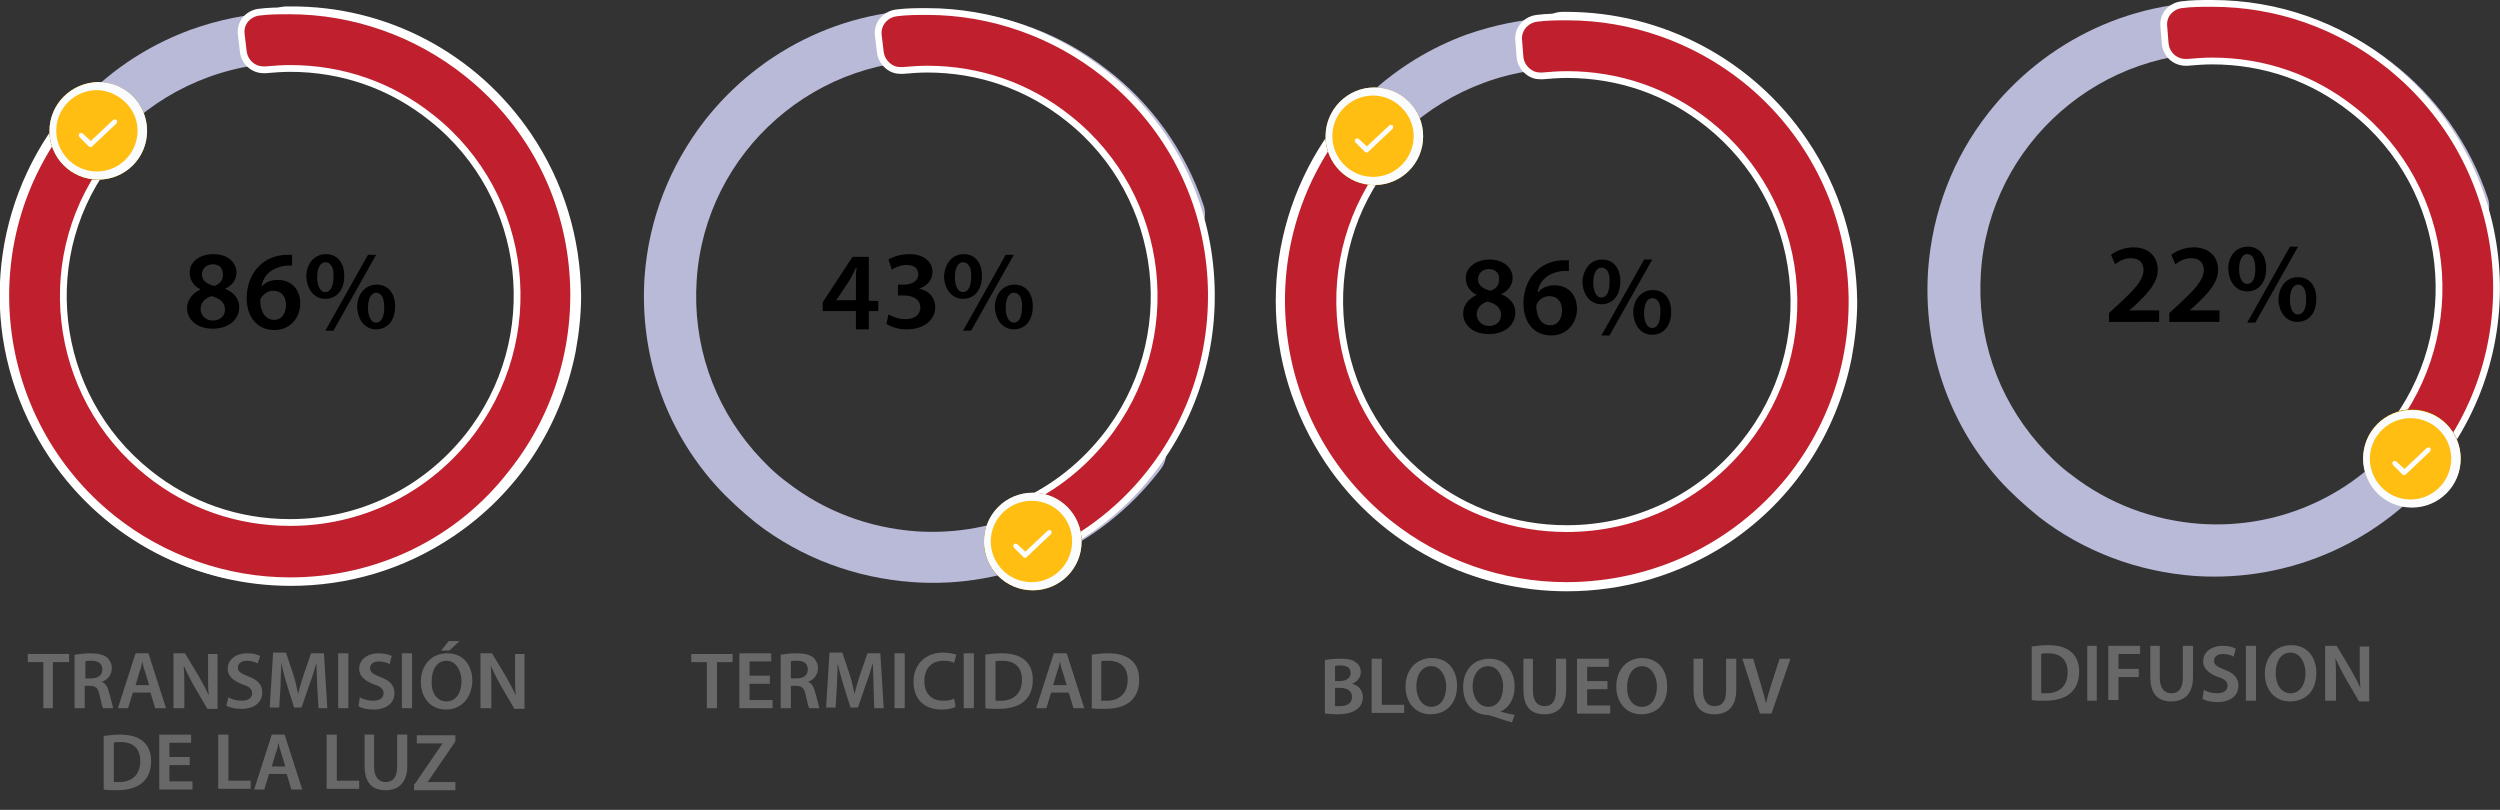 <svg xmlns="http://www.w3.org/2000/svg" xmlns:xlink="http://www.w3.org/1999/xlink" id="Layer_1" x="0px" y="0px" viewBox="0 0 368.9 119.5" style="enable-background:new 0 0 368.9 119.5;" xml:space="preserve"><rect x="0" y="0" width="368.9" height="119.5" fill="#333333" stroke="none"/> <style type="text/css"> .st0{fill:#B9B9D8;} .st1{fill:#6754E9;stroke:#FFFFFF;stroke-width:0.9;stroke-miterlimit:10;} .st2{fill:#686868;} .st3{fill:#C01F2E;} .st4{fill:none;stroke:#FFFFFF;stroke-miterlimit:10;} .st5{fill:#FFBE11;} .st6{fill:#FAFCFE;} </style> <g> <g> <path class="st0" d="M52.8,3c13.2,3.2,24.7,12.8,29.8,26.5c3,8.1,3.4,16.7,1.4,24.7c-1.9,7.9-6.2,15.3-12.5,21.1 c-1.5,1.4-3.9,1.3-5.4-0.2c-0.9-1-1.2-2.3-0.9-3.5c0.2-0.7,0.5-1.4,1.1-1.9c5.2-4.8,8.7-10.8,10.3-17.4c1.6-6.6,1.3-13.6-1.2-20.3 c-6.6-18-26.7-27.2-44.7-20.6c-8.7,3.2-15.7,9.6-19.5,18.1c-1,2.1-1.7,4.2-2.2,6.4c-1.6,6.7-1.2,13.7,1.2,20.2 c4.1,11,13.3,19.2,24.8,21.9c0,0,0,0,0,0c2,0.5,3.3,2.5,2.8,4.5c0,0,0,0,0,0c-0.5,2-2.5,3.3-4.5,2.8c-0.2,0-0.3-0.1-0.5-0.1 C19.1,82,8,72.1,3.1,58.8c-3-8-3.4-16.5-1.5-24.6c0.6-2.6,1.5-5.2,2.7-7.8c4.7-10.3,13.2-18.1,23.8-22C36.4,1.4,44.9,1.1,52.8,3z"></path> </g> </g> <g> <path class="st1" d="M42.9,86c-13.6,0-27-6.5-35.2-18.7c-4.8-7.2-7.3-15.4-7.3-23.7c0-8.2,2.4-16.4,7.1-23.5 c1.2-1.7,3.5-2.2,5.3-1.1c1.1,0.7,1.7,1.9,1.7,3.2c0,0.7-0.2,1.5-0.6,2.1C10,30.2,8,36.9,8,43.7c0,6.8,2,13.6,6,19.5 C24.7,79,46.4,83.2,62.3,72.5C70,67.3,75.2,59.4,77,50.3c0.4-2.2,0.7-4.5,0.7-6.7c0-6.9-2-13.6-6-19.4C65.1,14.5,54.2,8.7,42.4,8.9 c0,0,0,0,0,0c-2.1,0-3.8-1.7-3.8-3.7c0,0,0,0,0,0c0-2.1,1.7-3.8,3.7-3.8c0.2,0,0.4,0,0.5,0C57,1.3,70.1,8.3,78,20 c4.8,7.1,7.2,15.2,7.3,23.6c0,2.7-0.3,5.5-0.8,8.2c-2.2,11.1-8.5,20.7-17.9,27C59.3,83.7,51.1,86,42.9,86z"></path> </g> <g> <path class="st2" d="M6.4,97.7H4.1v-1.2h6.1v1.2H7.8v6.8H6.4V97.7z"></path> <path class="st2" d="M11.1,96.6c0.6-0.1,1.4-0.2,2.2-0.2c1.2,0,1.9,0.2,2.5,0.6c0.4,0.4,0.7,0.9,0.7,1.6c0,1-0.7,1.8-1.5,2v0 c0.6,0.2,0.9,0.8,1.1,1.6c0.3,1,0.5,1.9,0.6,2.3h-1.5c-0.1-0.2-0.3-0.9-0.5-1.9c-0.2-1.1-0.6-1.4-1.5-1.4h-0.7v3.3h-1.5V96.6z M12.6,100.1h0.9c1,0,1.6-0.5,1.6-1.3c0-0.9-0.6-1.3-1.6-1.3c-0.5,0-0.8,0-0.9,0.1V100.1z"></path> <path class="st2" d="M19.6,102.2l-0.7,2.3h-1.5l2.6-8.1h1.9l2.6,8.1h-1.6l-0.7-2.3H19.6z M22,101.1l-0.6-2c-0.2-0.5-0.3-1-0.4-1.5 h0c-0.1,0.5-0.2,1-0.4,1.5l-0.6,2H22z"></path> <path class="st2" d="M25.6,104.5v-8.1h1.7l2.1,3.5c0.5,0.9,1,1.8,1.4,2.7l0,0c-0.1-1.1-0.1-2.1-0.1-3.3v-2.8h1.4v8.1h-1.5l-2.1-3.6 c-0.5-0.9-1-1.9-1.4-2.8l0,0c0.1,1,0.1,2.1,0.1,3.4v2.9H25.6z"></path> <path class="st2" d="M33.7,102.9c0.5,0.3,1.2,0.5,2,0.5c0.9,0,1.5-0.4,1.5-1.1c0-0.6-0.4-1-1.4-1.3c-1.3-0.5-2.2-1.2-2.2-2.3 c0-1.3,1.1-2.3,2.9-2.3c0.9,0,1.5,0.2,1.9,0.4L38,97.9c-0.3-0.2-0.9-0.4-1.6-0.4c-0.9,0-1.3,0.5-1.3,1c0,0.6,0.5,0.9,1.5,1.3 c1.4,0.5,2.1,1.2,2.1,2.4c0,1.3-1,2.4-3.1,2.4c-0.9,0-1.8-0.2-2.2-0.5L33.7,102.9z"></path> <path class="st2" d="M46.8,101.2c0-1-0.1-2.3-0.1-3.4h0c-0.3,1-0.6,2.1-1,3.1l-1.2,3.5h-1.1l-1.1-3.5c-0.3-1-0.6-2.1-0.8-3.1h0 c0,1.1-0.1,2.3-0.1,3.4l-0.2,3.2h-1.4l0.5-8.1h1.9l1.1,3.3c0.3,0.9,0.5,1.9,0.7,2.8h0c0.2-0.9,0.5-1.9,0.8-2.8l1.1-3.2h1.9l0.5,8.1 H47L46.8,101.2z"></path> <path class="st2" d="M51.4,96.4v8.1h-1.5v-8.1H51.4z"></path> <path class="st2" d="M53.1,102.9c0.5,0.3,1.2,0.5,2,0.5c0.9,0,1.5-0.4,1.5-1.1c0-0.6-0.4-1-1.4-1.3c-1.3-0.5-2.2-1.2-2.2-2.3 c0-1.3,1.1-2.3,2.9-2.3c0.9,0,1.5,0.2,1.9,0.4l-0.3,1.2c-0.3-0.2-0.9-0.4-1.6-0.4c-0.9,0-1.3,0.5-1.3,1c0,0.6,0.5,0.9,1.5,1.3 c1.4,0.5,2.1,1.2,2.1,2.4c0,1.3-1,2.4-3.1,2.4c-0.9,0-1.8-0.2-2.2-0.5L53.1,102.9z"></path> <path class="st2" d="M60.8,96.4v8.1h-1.5v-8.1H60.8z"></path> <path class="st2" d="M65.8,104.7c-2.3,0-3.7-1.8-3.7-4.1c0-2.5,1.6-4.2,3.9-4.2c2.4,0,3.7,1.8,3.7,4.1 C69.6,103.1,68,104.7,65.8,104.7L65.8,104.7z M65.9,103.5c1.4,0,2.2-1.3,2.2-3c0-1.5-0.8-3-2.2-3c-1.5,0-2.2,1.4-2.2,3 C63.6,102.1,64.4,103.5,65.9,103.5L65.9,103.5z M67.8,94.6L66.3,96h-1.2l1.1-1.4H67.8z"></path> <path class="st2" d="M70.9,104.5v-8.1h1.7l2.1,3.5c0.5,0.9,1,1.8,1.4,2.7l0,0c-0.1-1.1-0.1-2.1-0.1-3.3v-2.8h1.4v8.1h-1.5l-2.1-3.6 c-0.5-0.9-1-1.9-1.4-2.8l0,0c0.1,1,0.1,2.1,0.1,3.4v2.9H70.9z"></path> <path class="st2" d="M15.3,108.6c0.7-0.1,1.5-0.2,2.4-0.2c1.5,0,2.5,0.3,3.3,0.9c0.8,0.6,1.3,1.6,1.3,3c0,1.5-0.5,2.5-1.3,3.2 c-0.8,0.7-2.1,1.1-3.7,1.1c-0.9,0-1.5,0-2-0.1V108.6z M16.8,115.4c0.2,0,0.5,0,0.8,0c1.9,0,3.1-1.1,3.1-3.1c0-1.8-1-2.8-2.9-2.8 c-0.5,0-0.8,0-1,0.1V115.4z"></path> <path class="st2" d="M28,112.9h-3v2.4h3.4v1.2h-4.9v-8.1h4.7v1.2H25v2.1h3V112.9z"></path> <path class="st2" d="M32.2,108.4h1.5v6.8H37v1.2h-4.8V108.4z"></path> <path class="st2" d="M39.7,114.2l-0.7,2.3h-1.5l2.6-8.1H42l2.6,8.1H43l-0.7-2.3H39.7z M42.1,113.1l-0.6-2c-0.2-0.5-0.3-1-0.4-1.5h0 c-0.1,0.5-0.2,1-0.4,1.5l-0.6,2H42.1z"></path> <path class="st2" d="M48.2,108.4h1.5v6.8H53v1.2h-4.8V108.4z"></path> <path class="st2" d="M55.2,108.4v4.7c0,1.6,0.7,2.3,1.7,2.3c1.1,0,1.7-0.7,1.7-2.3v-4.7h1.5v4.6c0,2.5-1.3,3.6-3.2,3.6 c-1.9,0-3.1-1-3.1-3.6v-4.6H55.2z"></path> <path class="st2" d="M61.2,115.7l4.1-6v0h-3.8v-1.2h5.7v0.9l-4.1,6v0h4.1v1.2h-6.1V115.7z"></path> </g> <g> <path class="st3" d="M42.8,85.7c-9.5,0-18.8-3.3-26.2-9.2C-1.5,62-4.4,35.5,10,17.5c0.5-0.6,1.2-1,2-1.1c0.1,0,0.2,0,0.3,0 c0.7,0,1.3,0.2,1.9,0.7l2,1.6c1.3,1,1.5,2.9,0.5,4.2C5.1,37.2,7.5,58.3,21.9,69.8c6,4.8,13.2,7.3,20.9,7.3 c10.3,0,19.8-4.6,26.2-12.6c11.5-14.4,9.2-35.6-5.3-47.1c-6-4.8-13.2-7.3-20.9-7.3c-1.2,0-2.4,0.1-3.6,0.2c-0.1,0-0.2,0-0.3,0 c-1.5,0-2.8-1.1-3-2.7l-0.3-2.5c-0.1-0.8,0.1-1.6,0.6-2.2c0.5-0.6,1.2-1,2-1.1c1.5-0.2,3-0.2,4.5-0.2c9.5,0,18.8,3.3,26.2,9.2 c8.8,7,14.3,17,15.5,28.1c1.2,11.1-1.9,22.1-8.9,30.9C67.7,79.9,55.7,85.7,42.8,85.7z"></path> <path class="st4" d="M42.8,85.7c-9.5,0-18.8-3.3-26.2-9.2C-1.5,62-4.4,35.5,10,17.5c0.5-0.6,1.2-1,2-1.1c0.1,0,0.2,0,0.3,0 c0.7,0,1.3,0.2,1.9,0.7l2,1.6c1.3,1,1.5,2.9,0.5,4.2C5.1,37.2,7.5,58.3,21.9,69.8c6,4.8,13.2,7.3,20.9,7.3 c10.3,0,19.8-4.6,26.2-12.6c11.5-14.4,9.2-35.6-5.3-47.1c-6-4.8-13.2-7.3-20.9-7.3c-1.2,0-2.4,0.1-3.6,0.2c-0.1,0-0.2,0-0.3,0 c-1.5,0-2.8-1.1-3-2.7l-0.3-2.5c-0.1-0.8,0.1-1.6,0.6-2.2c0.5-0.6,1.2-1,2-1.1c1.5-0.2,3-0.2,4.5-0.2c9.5,0,18.8,3.3,26.2,9.2 c8.8,7,14.3,17,15.5,28.1c1.2,11.1-1.9,22.1-8.9,30.9C67.7,79.9,55.7,85.7,42.8,85.7z"></path> </g> <g> <g transform="translate(18.1 42.32)"> <g> <ellipse id="b_00000139972646701586799460000001420485021586690736_" cx="-3.6" cy="-23" rx="7.2" ry="7.2"></ellipse> </g> <g> <ellipse id="b_00000098217628954447521320000001855296609217319059_" class="st5" cx="-3.6" cy="-23" rx="7.2" ry="7.2"></ellipse> </g> </g> <path class="st6" d="M14.5,12.1c4,0,7.2,3.2,7.2,7.2s-3.2,7.2-7.2,7.2c0,0,0,0,0,0c-4,0-7.2-3.2-7.2-7.2 C7.3,15.4,10.5,12.2,14.5,12.1z M14.5,13.3c-3.3-0.1-6.1,2.5-6.2,5.8c-0.1,3.3,2.5,6.1,5.8,6.2c0.1,0,0.3,0,0.4,0 c3.3-0.1,5.9-2.9,5.8-6.2C20.2,16,17.6,13.5,14.5,13.3z"></path> <path class="st6" d="M13.4,21.7c-0.1,0-0.2,0-0.3-0.1l-1.4-1.4c-0.1-0.1-0.1-0.3,0-0.5c0,0,0,0,0,0c0.1-0.1,0.4-0.1,0.5,0l1.2,1.1 l3.3-3.1c0.1-0.1,0.4-0.1,0.5,0c0.1,0.1,0.1,0.3,0,0.5c0,0,0,0,0,0l-3.6,3.4C13.6,21.7,13.5,21.7,13.4,21.7z"></path> </g> <g> <path d="M31.5,37.5c2.3,0,3.4,1.4,3.4,2.7c0,0.9-0.5,1.9-1.7,2.4v0c1.2,0.5,2.1,1.4,2.1,2.7c0,1.9-1.6,3.2-3.9,3.2 c-2.5,0-3.8-1.5-3.8-3c0-1.3,0.8-2.2,2-2.8v0c-1.1-0.5-1.6-1.5-1.6-2.4C27.9,38.7,29.4,37.5,31.5,37.5L31.5,37.5z M31.4,47.3 c1.1,0,1.8-0.7,1.8-1.6c0-1.1-0.8-1.7-2-2c-1,0.3-1.6,1-1.6,1.9C29.6,46.5,30.3,47.3,31.4,47.3L31.4,47.3z M31.4,39 c-1,0-1.6,0.7-1.6,1.5c0,0.9,0.7,1.4,1.8,1.7c0.7-0.2,1.3-0.8,1.3-1.6C32.9,39.7,32.5,39,31.4,39L31.4,39z"></path> <path d="M43.2,39.2c-0.3,0-0.6,0-1,0c-2.3,0.3-3.4,1.6-3.6,3.1h0c0.5-0.6,1.3-1,2.4-1c1.9,0,3.3,1.3,3.3,3.5c0,2.1-1.5,3.9-3.8,3.9 c-2.6,0-4.1-2-4.1-4.7c0-2.1,0.8-3.8,1.9-4.8c1-1,2.3-1.5,3.8-1.6c0.4,0,0.8,0,1,0V39.2z M40.5,47.2c1,0,1.7-0.9,1.7-2.2 c0-1.3-0.7-2.1-1.9-2.1c-0.8,0-1.4,0.5-1.8,1.1c-0.1,0.2-0.1,0.4-0.1,0.6C38.5,46,39.1,47.2,40.5,47.2L40.5,47.2z"></path> <path d="M48.1,37.5c1.7,0,2.7,1.3,2.7,3.2c0,2.3-1.3,3.4-2.8,3.4c-1.5,0-2.7-1.2-2.8-3.3C45.2,38.9,46.4,37.5,48.1,37.5L48.1,37.5z M48,38.7c-0.8,0-1.2,1-1.2,2.2c0,1.2,0.4,2.2,1.2,2.2c0.8,0,1.2-0.9,1.2-2.2C49.3,39.7,48.9,38.7,48,38.7L48,38.7z M48,48.8 l6.3-11.2h1.2l-6.3,11.2H48z M55.6,42c1.7,0,2.7,1.3,2.7,3.2c0,2.3-1.3,3.4-2.8,3.4c-1.5,0-2.7-1.2-2.8-3.3 C52.7,43.4,53.9,42,55.6,42L55.6,42z M55.5,43.2c-0.8,0-1.2,1-1.2,2.2c0,1.2,0.4,2.2,1.2,2.2c0.8,0,1.2-0.9,1.2-2.2 C56.7,44.2,56.4,43.2,55.5,43.2L55.5,43.2z"></path> </g> <g> <g> <path class="st0" d="M241.1,3.8c13.2,3.2,24.7,12.8,29.8,26.5c3,8.1,3.4,16.7,1.4,24.7c-1.9,7.9-6.2,15.3-12.5,21.1 c-1.5,1.4-3.9,1.3-5.4-0.2c-0.9-1-1.2-2.3-0.9-3.5c0.2-0.7,0.5-1.4,1.1-1.9c5.2-4.8,8.7-10.8,10.3-17.4c1.6-6.6,1.3-13.6-1.2-20.3 c-6.6-18-26.7-27.2-44.7-20.6c-8.7,3.2-15.7,9.6-19.5,18.1c-1,2.1-1.7,4.2-2.2,6.4c-1.6,6.7-1.2,13.7,1.2,20.2 c4.1,11,13.3,19.2,24.8,21.9c0,0,0,0,0,0c2,0.5,3.3,2.5,2.8,4.5c0,0,0,0,0,0c-0.5,2-2.5,3.3-4.5,2.8c-0.2,0-0.3-0.1-0.5-0.1 c-13.7-3.4-24.8-13.2-29.7-26.5c-3-8-3.4-16.5-1.5-24.6c0.6-2.6,1.5-5.2,2.7-7.8c4.7-10.3,13.2-18.1,23.8-22 C224.7,2.2,233.2,1.8,241.1,3.8z"></path> </g> </g> <g> <path class="st1" d="M231.2,86.8c-13.6,0-27-6.5-35.2-18.7c-4.8-7.2-7.3-15.4-7.3-23.7c0-8.2,2.4-16.4,7.1-23.5 c1.2-1.7,3.5-2.2,5.3-1.1c1.1,0.7,1.7,1.9,1.7,3.2c0,0.7-0.2,1.5-0.6,2.1c-3.9,5.9-5.9,12.6-5.9,19.3c0,6.8,2,13.6,6,19.5 c10.7,15.9,32.4,20.1,48.3,9.4c7.7-5.2,12.9-13.1,14.7-22.2c0.4-2.2,0.7-4.5,0.7-6.7c0-6.9-2-13.6-6-19.4 c-6.6-9.8-17.5-15.5-29.3-15.3c0,0,0,0,0,0c-2.1,0-3.8-1.7-3.8-3.7c0,0,0,0,0,0c0-2.1,1.7-3.8,3.7-3.8c0.2,0,0.4,0,0.5,0 c14.1,0,27.3,7,35.2,18.7c4.8,7.1,7.2,15.2,7.3,23.6c0,2.7-0.3,5.5-0.8,8.2c-2.2,11.1-8.5,20.7-17.9,27 C247.6,84.5,239.4,86.8,231.2,86.8z"></path> </g> <g> <path class="st2" d="M195.5,97.4c0.5-0.1,1.3-0.2,2.2-0.2c1.1,0,1.8,0.1,2.3,0.5c0.5,0.3,0.8,0.8,0.8,1.5c0,0.7-0.5,1.4-1.3,1.7v0 c0.9,0.2,1.6,0.9,1.6,2c0,0.7-0.3,1.3-0.8,1.7c-0.6,0.5-1.5,0.8-3,0.8c-0.8,0-1.4-0.1-1.8-0.1V97.4z M196.9,100.5h0.8 c1,0,1.6-0.5,1.6-1.2c0-0.8-0.6-1.1-1.5-1.1c-0.4,0-0.7,0-0.8,0.1V100.5z M196.9,104.2c0.2,0,0.4,0,0.8,0c0.9,0,1.8-0.3,1.8-1.4 c0-0.9-0.8-1.3-1.8-1.3h-0.7V104.2z"></path> <path class="st2" d="M202.4,97.2h1.5v6.8h3.3v1.2h-4.8V97.2z"></path> <path class="st2" d="M211.1,105.4c-2.3,0-3.7-1.8-3.7-4.1c0-2.5,1.6-4.2,3.9-4.2c2.4,0,3.7,1.8,3.7,4.1 C215,103.9,213.3,105.4,211.1,105.4L211.1,105.4z M211.2,104.3c1.4,0,2.2-1.3,2.2-3c0-1.5-0.8-3-2.2-3c-1.5,0-2.2,1.4-2.2,3 C209,102.9,209.8,104.3,211.2,104.3L211.2,104.3z"></path> <path class="st2" d="M223.1,106.6c-1.1-0.3-2.1-0.7-3.2-1c-0.2-0.1-0.3-0.1-0.5-0.1c-1.9-0.1-3.5-1.5-3.5-4.1 c0-2.5,1.5-4.2,3.9-4.2c2.3,0,3.7,1.8,3.7,4.1c0,1.9-0.9,3.2-2.1,3.7v0c0.7,0.2,1.5,0.4,2.1,0.5L223.1,106.6z M219.6,104.3 c1.4,0,2.2-1.3,2.2-3c0-1.5-0.8-3-2.2-3c-1.5,0-2.3,1.4-2.3,3S218.2,104.3,219.6,104.3L219.6,104.3z"></path> <path class="st2" d="M226.2,97.2v4.7c0,1.6,0.7,2.3,1.7,2.3c1.1,0,1.7-0.7,1.7-2.3v-4.7h1.5v4.6c0,2.5-1.3,3.6-3.2,3.6 c-1.9,0-3.1-1-3.1-3.6v-4.6H226.2z"></path> <path class="st2" d="M237.2,101.7h-3v2.4h3.4v1.2h-4.9v-8.1h4.7v1.2h-3.2v2.1h3V101.7z"></path> <path class="st2" d="M242.2,105.4c-2.3,0-3.7-1.8-3.7-4.1c0-2.5,1.6-4.2,3.8-4.2c2.4,0,3.7,1.8,3.7,4.1 C246.1,103.9,244.4,105.4,242.2,105.4L242.2,105.4z M242.3,104.3c1.4,0,2.2-1.3,2.2-3c0-1.5-0.8-3-2.2-3s-2.2,1.4-2.2,3 C240,102.9,240.8,104.3,242.3,104.3L242.3,104.3z"></path> <path class="st2" d="M251.3,97.2v4.7c0,1.6,0.7,2.3,1.7,2.3c1.1,0,1.7-0.7,1.7-2.3v-4.7h1.5v4.6c0,2.5-1.3,3.6-3.2,3.6 c-1.9,0-3.1-1-3.1-3.6v-4.6H251.3z"></path> <path class="st2" d="M259.7,105.3l-2.6-8.1h1.6l1.1,3.7c0.3,1,0.6,2,0.8,2.9h0c0.2-1,0.5-1.9,0.8-2.9l1.2-3.7h1.6l-2.8,8.1H259.7z"></path> </g> <g> <path class="st3" d="M231.1,86.4c-9.5,0-18.8-3.3-26.2-9.2c-18.1-14.5-21.1-40.9-6.6-59c0.6-0.7,1.5-1.1,2.3-1.1 c0.7,0,1.3,0.2,1.9,0.7l2,1.6c0.6,0.5,1,1.2,1.1,2c0.1,0.8-0.1,1.6-0.6,2.2c-5.6,7-8.1,15.7-7.1,24.6c1,8.9,5.4,16.9,12.4,22.5 c6,4.8,13.2,7.3,20.9,7.3c10.3,0,19.8-4.6,26.2-12.6c5.6-7,8.1-15.7,7.1-24.6s-5.4-16.9-12.4-22.5c-6-4.8-13.2-7.3-20.9-7.3 c-1.2,0-2.4,0.1-3.6,0.2c-0.1,0-0.2,0-0.3,0c-0.7,0-1.3-0.2-1.9-0.7c-0.6-0.5-1-1.2-1.1-2L224.1,6c-0.2-1.6,1-3.1,2.7-3.3 c1.5-0.2,3-0.2,4.5-0.2c9.5,0,18.8,3.3,26.2,9.2c18.1,14.5,21.1,40.9,6.6,59C256,80.7,244,86.4,231.1,86.4z"></path> <path class="st4" d="M231.1,86.4c-9.5,0-18.8-3.3-26.2-9.2c-18.1-14.5-21.1-40.9-6.6-59c0.6-0.7,1.5-1.1,2.3-1.1 c0.7,0,1.3,0.2,1.9,0.7l2,1.6c0.6,0.5,1,1.2,1.1,2c0.1,0.8-0.1,1.6-0.6,2.2c-5.6,7-8.1,15.7-7.1,24.6c1,8.9,5.4,16.9,12.4,22.5 c6,4.8,13.2,7.3,20.9,7.3c10.3,0,19.8-4.6,26.2-12.6c5.6-7,8.1-15.7,7.1-24.6s-5.4-16.9-12.4-22.5c-6-4.8-13.2-7.3-20.9-7.3 c-1.2,0-2.4,0.1-3.6,0.2c-0.1,0-0.2,0-0.3,0c-0.7,0-1.3-0.2-1.9-0.7c-0.6-0.5-1-1.2-1.1-2L224.1,6c-0.2-1.6,1-3.1,2.7-3.3 c1.5-0.2,3-0.2,4.5-0.2c9.5,0,18.8,3.3,26.2,9.2c18.1,14.5,21.1,40.9,6.6,59C256,80.7,244,86.4,231.1,86.4z"></path> </g> <g> <g transform="translate(18.1 42.32)"> <g> <ellipse id="b_00000137094148431684356350000012941504616013078963_" cx="184.7" cy="-22.2" rx="7.2" ry="7.2"></ellipse> </g> <g> <ellipse id="b_00000012448270749424300430000004651911277718954625_" class="st5" cx="184.7" cy="-22.2" rx="7.2" ry="7.2"></ellipse> </g> </g> <path class="st6" d="M202.8,12.9c4,0,7.2,3.2,7.2,7.2c0,4-3.2,7.2-7.2,7.2c0,0,0,0,0,0c-4,0-7.2-3.2-7.2-7.2 C195.6,16.2,198.8,12.9,202.8,12.9z M202.8,14.1c-3.3-0.1-6.1,2.5-6.2,5.8c-0.1,3.3,2.5,6.1,5.8,6.2c0.1,0,0.3,0,0.4,0 c3.3-0.1,5.9-2.9,5.8-6.2C208.5,16.8,205.9,14.2,202.8,14.1z"></path> <path class="st6" d="M201.7,22.5c-0.1,0-0.2,0-0.3-0.1l-1.4-1.4c-0.1-0.1-0.1-0.3,0-0.5c0,0,0,0,0,0c0.1-0.1,0.4-0.1,0.5,0l1.2,1.1 l3.3-3.1c0.1-0.1,0.4-0.1,0.5,0c0.1,0.1,0.1,0.3,0,0.5c0,0,0,0,0,0l-3.6,3.4C201.9,22.5,201.8,22.5,201.7,22.5z"></path> </g> <g> <path d="M219.8,38.3c2.3,0,3.4,1.4,3.4,2.7c0,0.9-0.5,1.9-1.7,2.4v0c1.2,0.5,2.1,1.4,2.1,2.7c0,1.9-1.6,3.2-3.9,3.2 c-2.5,0-3.8-1.5-3.8-3c0-1.3,0.8-2.2,2-2.8v0c-1.1-0.5-1.6-1.5-1.6-2.4C216.2,39.5,217.8,38.3,219.8,38.3L219.8,38.3z M219.7,48.1 c1.1,0,1.8-0.7,1.8-1.6c0-1.1-0.8-1.7-2-2c-1,0.3-1.6,1-1.6,1.9C217.9,47.2,218.6,48.1,219.7,48.1L219.7,48.1z M219.7,39.7 c-1,0-1.6,0.7-1.6,1.5c0,0.9,0.7,1.4,1.8,1.7c0.8-0.2,1.3-0.8,1.3-1.6C221.3,40.5,220.8,39.7,219.7,39.7L219.7,39.7z"></path> <path d="M231.5,40c-0.3,0-0.6,0-1,0c-2.3,0.3-3.4,1.6-3.6,3.1h0.1c0.5-0.6,1.3-1,2.4-1c1.9,0,3.3,1.3,3.3,3.5 c0,2.1-1.5,3.9-3.8,3.9c-2.6,0-4.1-2-4.1-4.7c0-2.1,0.8-3.8,1.9-4.8c1-1,2.3-1.5,3.8-1.6c0.4,0,0.8,0,1,0V40z M228.8,48 c1,0,1.7-0.9,1.7-2.2c0-1.3-0.7-2.1-1.9-2.1c-0.8,0-1.5,0.5-1.8,1.1c-0.1,0.2-0.1,0.4-0.1,0.6C226.8,46.8,227.4,48,228.8,48 L228.8,48z"></path> <path d="M236.4,38.3c1.7,0,2.7,1.3,2.7,3.2c0,2.3-1.3,3.4-2.8,3.4c-1.5,0-2.7-1.2-2.8-3.3C233.6,39.7,234.7,38.3,236.4,38.3 L236.4,38.3z M236.3,39.5c-0.8,0-1.2,1-1.2,2.2c0,1.2,0.4,2.2,1.2,2.2c0.8,0,1.2-0.9,1.2-2.2C237.6,40.4,237.2,39.5,236.3,39.5 L236.3,39.5z M236.3,49.5l6.3-11.2h1.2l-6.3,11.2H236.3z M243.9,42.8c1.7,0,2.7,1.3,2.7,3.2c0,2.3-1.3,3.4-2.8,3.4 c-1.5,0-2.7-1.2-2.8-3.3C241,44.2,242.2,42.8,243.9,42.8L243.9,42.8z M243.8,44c-0.8,0-1.2,1-1.2,2.2c0,1.2,0.4,2.2,1.2,2.2 c0.8,0,1.2-0.9,1.2-2.2C245.1,44.9,244.7,44,243.8,44L243.8,44z"></path> </g> <g> <g> <path class="st0" d="M103.9,17.9c8.4-10.8,21.7-17.3,36.3-16.4c8.7,0.6,16.7,3.7,23.2,8.8c6.5,5,11.5,11.9,14.2,20 c0.7,2-0.4,4.1-2.4,4.8c-1.2,0.4-2.6,0.2-3.5-0.6c-0.6-0.4-1-1.1-1.3-1.8c-2.2-6.7-6.3-12.3-11.6-16.5c-5.4-4.2-11.9-6.7-19-7.2 c-19.1-1.3-35.8,13.3-37,32.4c-0.6,9.3,2.4,18.2,8.5,25.2c1.5,1.7,3.1,3.3,4.9,4.6c5.4,4.2,12,6.7,19,7.2 c11.7,0.8,23-4.3,30.1-13.8c0,0,0,0,0,0c1.3-1.6,3.6-2,5.3-0.7c0,0,0,0,0,0c1.6,1.3,2,3.6,0.7,5.3c-0.1,0.1-0.2,0.3-0.3,0.4 c-8.7,11.2-22.2,17.3-36.3,16.3c-8.5-0.6-16.5-3.6-23.1-8.7c-2.1-1.7-4.2-3.6-6-5.6C98.1,63.2,94.4,52.3,95.1,41 C95.7,32.3,98.9,24.4,103.9,17.9z"></path> </g> </g> <g> <path class="st2" d="M104.3,97.7H102v-1.2h6.1v1.2h-2.3v6.8h-1.5V97.7z"></path> <path class="st2" d="M113.6,100.9h-3v2.4h3.4v1.2h-4.9v-8.1h4.7v1.2h-3.2v2.1h3V100.9z"></path> <path class="st2" d="M115.3,96.6c0.6-0.1,1.4-0.2,2.2-0.2c1.2,0,1.9,0.2,2.5,0.6c0.4,0.4,0.7,0.9,0.7,1.6c0,1-0.7,1.8-1.5,2v0 c0.6,0.2,0.9,0.8,1.1,1.6c0.3,1,0.5,1.9,0.6,2.3h-1.5c-0.1-0.2-0.3-0.9-0.5-1.9c-0.2-1.1-0.6-1.4-1.5-1.4h-0.7v3.3h-1.5V96.6z M116.7,100.1h0.9c1,0,1.6-0.5,1.6-1.3c0-0.9-0.6-1.3-1.6-1.3c-0.5,0-0.8,0-0.9,0.1V100.1z"></path> <path class="st2" d="M128.9,101.2c0-1-0.1-2.3-0.1-3.4h0c-0.3,1-0.6,2.1-1,3.1l-1.2,3.5h-1.1l-1.1-3.5c-0.3-1-0.6-2.1-0.8-3.1h0 c0,1.1-0.1,2.3-0.1,3.4l-0.2,3.2h-1.4l0.5-8.1h1.9l1.1,3.3c0.3,0.9,0.5,1.9,0.7,2.8h0c0.2-0.9,0.5-1.9,0.8-2.8l1.1-3.2h1.9l0.5,8.1 h-1.4L128.9,101.2z"></path> <path class="st2" d="M133.5,96.4v8.1H132v-8.1H133.5z"></path> <path class="st2" d="M141,104.3c-0.3,0.2-1.1,0.4-2.1,0.4c-2.6,0-4.1-1.6-4.1-4.1c0-2.7,1.9-4.3,4.3-4.3c1,0,1.7,0.2,2,0.3 l-0.3,1.2c-0.4-0.2-0.9-0.3-1.6-0.3c-1.6,0-2.8,1-2.8,3c0,1.8,1,2.9,2.8,2.9c0.6,0,1.2-0.1,1.6-0.3L141,104.3z"></path> <path class="st2" d="M143.7,96.4v8.1h-1.5v-8.1H143.7z"></path> <path class="st2" d="M145.4,96.6c0.7-0.1,1.5-0.2,2.4-0.2c1.5,0,2.5,0.3,3.3,0.9c0.8,0.6,1.3,1.6,1.3,3c0,1.5-0.5,2.5-1.3,3.2 c-0.8,0.7-2.1,1.1-3.7,1.1c-0.9,0-1.5,0-2-0.1V96.6z M146.9,103.4c0.2,0,0.5,0,0.8,0c1.9,0,3.1-1.1,3.1-3.1c0-1.8-1-2.8-2.9-2.8 c-0.5,0-0.8,0-1,0.1V103.4z"></path> <path class="st2" d="M155.1,102.2l-0.7,2.3h-1.5l2.6-8.1h1.9l2.6,8.1h-1.6l-0.7-2.3H155.1z M157.4,101.1l-0.6-2 c-0.2-0.5-0.3-1-0.4-1.5h0c-0.1,0.5-0.2,1-0.4,1.5l-0.6,2H157.4z"></path> <path class="st2" d="M161.1,96.6c0.7-0.1,1.5-0.2,2.4-0.2c1.5,0,2.5,0.3,3.3,0.9c0.8,0.6,1.3,1.6,1.3,3c0,1.5-0.5,2.5-1.3,3.2 c-0.8,0.7-2.1,1.1-3.7,1.1c-0.9,0-1.5,0-2-0.1V96.6z M162.5,103.4c0.2,0,0.5,0,0.8,0c1.9,0,3.1-1.1,3.1-3.1c0-1.8-1-2.8-2.9-2.8 c-0.5,0-0.8,0-1,0.1V103.4z"></path> </g> <g> <path class="st3" d="M151.4,82.9c-1.2,0-2.3-0.7-2.8-1.9l-0.9-2.3c-0.3-0.7-0.3-1.6,0-2.3s0.9-1.3,1.6-1.6 c5.4-2.1,10.1-5.7,13.7-10.2c11.5-14.4,9.2-35.6-5.3-47.1c-6-4.8-13.2-7.3-20.9-7.3c-1.2,0-2.4,0.1-3.6,0.2c-0.1,0-0.2,0-0.3,0 c-0.7,0-1.3-0.2-1.9-0.7c-0.6-0.5-1-1.2-1.1-2l-0.3-2.5c-0.2-1.6,1-3.1,2.7-3.3c1.5-0.2,3-0.2,4.5-0.2c9.5,0,18.8,3.3,26.2,9.2 c8.8,7,14.3,17,15.5,28.1c1.2,11.1-1.9,22.1-8.9,30.9c-4.5,5.7-10.5,10.1-17.2,12.8C152.2,82.8,151.8,82.9,151.4,82.9z"></path> <path class="st4" d="M151.4,82.9c-1.2,0-2.3-0.7-2.8-1.9l-0.9-2.3c-0.3-0.7-0.3-1.6,0-2.3s0.9-1.3,1.6-1.6 c5.4-2.1,10.1-5.7,13.7-10.2c11.5-14.4,9.2-35.6-5.3-47.1c-6-4.8-13.2-7.3-20.9-7.3c-1.2,0-2.4,0.1-3.6,0.2c-0.1,0-0.2,0-0.3,0 c-0.7,0-1.3-0.2-1.9-0.7c-0.6-0.5-1-1.2-1.1-2l-0.3-2.5c-0.2-1.6,1-3.1,2.7-3.3c1.5-0.2,3-0.2,4.5-0.2c9.5,0,18.8,3.3,26.2,9.2 c8.8,7,14.3,17,15.5,28.1c1.2,11.1-1.9,22.1-8.9,30.9c-4.5,5.7-10.5,10.1-17.2,12.8C152.2,82.8,151.8,82.9,151.4,82.9z"></path> </g> <g> <g transform="translate(18.1 42.32)"> <g> <ellipse id="b_00000173147792704436163370000005392721416338179516_" cx="134.3" cy="37.6" rx="7.2" ry="7.2"></ellipse> </g> <g> <ellipse id="b_00000079452090819016627820000012138910295796209794_" class="st5" cx="134.3" cy="37.6" rx="7.2" ry="7.2"></ellipse> </g> </g> <path class="st6" d="M152.4,72.7c4,0,7.2,3.2,7.2,7.2c0,4-3.2,7.2-7.2,7.2c0,0,0,0,0,0c-4,0-7.2-3.2-7.2-7.2 C145.2,75.9,148.4,72.7,152.4,72.7z M152.4,73.9c-3.3-0.1-6.1,2.5-6.2,5.8c-0.1,3.3,2.5,6.1,5.8,6.2c0.1,0,0.3,0,0.4,0 c3.3-0.1,5.9-2.9,5.8-6.2C158.1,76.5,155.6,74,152.4,73.9z"></path> <path class="st6" d="M151.3,82.3c-0.1,0-0.2,0-0.3-0.1l-1.4-1.4c-0.1-0.1-0.1-0.3,0-0.5c0,0,0,0,0,0c0.1-0.1,0.4-0.1,0.5,0l1.2,1.1 l3.3-3.1c0.1-0.1,0.4-0.1,0.5,0c0.1,0.1,0.1,0.3,0,0.5c0,0,0,0,0,0l-3.6,3.4C151.5,82.2,151.4,82.3,151.3,82.3z"></path> </g> <g> <path d="M126.3,48.6v-2.7h-4.9v-1.3l4.4-6.7h2.4v6.5h1.4v1.5h-1.4v2.7H126.3z M126.3,44.3v-2.9c0-0.6,0-1.2,0.1-1.9h-0.1 c-0.3,0.7-0.6,1.2-0.9,1.8l-2,3v0H126.3z"></path> <path d="M131.1,46.4c0.4,0.2,1.4,0.7,2.5,0.7c1.6,0,2.2-0.9,2.2-1.7c0-1.3-1.2-1.8-2.4-1.8h-0.9V42h0.9c0.9,0,2.1-0.4,2.1-1.5 c0-0.8-0.5-1.4-1.7-1.4c-0.9,0-1.8,0.4-2.2,0.7l-0.5-1.5c0.6-0.4,1.8-0.8,3.1-0.8c2.2,0,3.4,1.2,3.4,2.6c0,1.1-0.7,2.1-2,2.5v0 c1.3,0.2,2.4,1.2,2.4,2.7c0,1.8-1.5,3.3-4.2,3.3c-1.3,0-2.4-0.4-3-0.8L131.1,46.4z"></path> <path d="M142.2,37.5c1.7,0,2.7,1.3,2.7,3.2c0,2.3-1.3,3.4-2.8,3.4c-1.5,0-2.7-1.2-2.8-3.3C139.4,38.9,140.5,37.5,142.2,37.5 L142.2,37.5z M142.1,38.7c-0.8,0-1.2,1-1.2,2.2c0,1.2,0.4,2.2,1.2,2.2c0.8,0,1.2-0.9,1.2-2.2C143.4,39.7,143,38.7,142.1,38.7 L142.1,38.7z M142.1,48.8l6.3-11.2h1.2l-6.3,11.2H142.1z M149.7,42c1.7,0,2.7,1.3,2.7,3.2c0,2.3-1.3,3.4-2.8,3.4 c-1.5,0-2.7-1.2-2.8-3.3C146.8,43.4,148,42,149.7,42L149.7,42z M149.6,43.2c-0.8,0-1.2,1-1.2,2.2c0,1.2,0.4,2.2,1.2,2.2 c0.8,0,1.2-0.9,1.2-2.2C150.9,44.2,150.5,43.2,149.6,43.2L149.6,43.2z"></path> </g> <g> <g> <path class="st0" d="M293.3,16.8C301.7,6,315.1-0.6,329.7,0.4c8.7,0.6,16.7,3.7,23.2,8.8c6.5,5,11.5,11.9,14.2,20 c0.7,2-0.4,4.1-2.4,4.8c-1.2,0.4-2.6,0.2-3.5-0.6c-0.6-0.4-1-1.1-1.3-1.8c-2.2-6.7-6.3-12.3-11.6-16.5c-5.4-4.2-11.9-6.7-19-7.2 c-19.1-1.3-35.8,13.3-37,32.4c-0.6,9.3,2.4,18.2,8.5,25.2c1.5,1.7,3.1,3.3,4.9,4.6c5.4,4.2,12,6.7,19,7.2 c11.7,0.8,23-4.3,30.1-13.8c0,0,0,0,0,0c1.3-1.6,3.6-2,5.3-0.7c0,0,0,0,0,0c1.6,1.3,2,3.6,0.7,5.3c-0.1,0.1-0.2,0.3-0.3,0.4 C351.7,79.8,338.1,85.9,324,85c-8.5-0.6-16.5-3.6-23.1-8.7c-2.1-1.7-4.2-3.6-6-5.6c-7.5-8.5-11.1-19.4-10.4-30.7 C285.1,31.2,288.3,23.2,293.3,16.8z"></path> </g> </g> <g> <path class="st2" d="M299.8,95.4c0.7-0.1,1.5-0.2,2.4-0.2c1.5,0,2.5,0.3,3.3,0.9c0.8,0.6,1.3,1.6,1.3,3c0,1.5-0.5,2.5-1.3,3.2 c-0.8,0.7-2.1,1.1-3.7,1.1c-0.9,0-1.5,0-2-0.1V95.4z M301.2,102.3c0.2,0,0.5,0,0.8,0c1.9,0,3.1-1.1,3.1-3.1c0-1.8-1-2.8-2.9-2.8 c-0.5,0-0.8,0-1,0.1V102.3z"></path> <path class="st2" d="M309.4,95.3v8.1H308v-8.1H309.4z"></path> <path class="st2" d="M311.1,95.3h4.7v1.2h-3.2v2.2h3v1.2h-3v3.4h-1.5V95.3z"></path> <path class="st2" d="M318.7,95.3v4.7c0,1.6,0.7,2.3,1.7,2.3c1.1,0,1.7-0.7,1.7-2.3v-4.7h1.5v4.6c0,2.5-1.3,3.6-3.2,3.6 c-1.9,0-3.1-1-3.1-3.6v-4.6H318.7z"></path> <path class="st2" d="M325.2,101.8c0.5,0.3,1.2,0.5,2,0.5c0.9,0,1.5-0.4,1.5-1.1c0-0.6-0.4-1-1.4-1.3c-1.3-0.5-2.2-1.2-2.2-2.3 c0-1.3,1.1-2.3,2.9-2.3c0.9,0,1.5,0.2,1.9,0.4l-0.3,1.2c-0.3-0.2-0.9-0.4-1.6-0.4c-0.9,0-1.3,0.5-1.3,1c0,0.6,0.5,0.9,1.5,1.3 c1.4,0.5,2.1,1.2,2.1,2.4c0,1.3-1,2.4-3.1,2.4c-0.9,0-1.8-0.2-2.2-0.5L325.2,101.8z"></path> <path class="st2" d="M332.9,95.3v8.1h-1.5v-8.1H332.9z"></path> <path class="st2" d="M337.9,103.5c-2.3,0-3.7-1.8-3.7-4.1c0-2.5,1.6-4.2,3.9-4.2c2.4,0,3.7,1.8,3.7,4.1 C341.8,102,340.2,103.5,337.9,103.5L337.9,103.5z M338,102.3c1.4,0,2.2-1.3,2.2-3c0-1.5-0.8-3-2.2-3c-1.5,0-2.2,1.4-2.2,3 C335.8,101,336.6,102.3,338,102.3L338,102.3z"></path> <path class="st2" d="M343.1,103.4v-8.1h1.7l2.1,3.5c0.5,0.9,1,1.8,1.4,2.7l0,0c-0.1-1.1-0.1-2.1-0.1-3.3v-2.8h1.4v8.1h-1.5 l-2.1-3.6c-0.5-0.9-1-1.9-1.4-2.8l0,0c0.1,1,0.1,2.1,0.1,3.4v2.9H343.1z"></path> </g> <g> <path class="st3" d="M354.2,72.9c-0.8,0-1.5-0.3-2.1-0.9l-1.8-1.8c-1.2-1.2-1.2-3.1,0-4.2c0.8-0.8,1.6-1.7,2.3-2.6 c11.5-14.4,9.2-35.6-5.3-47.1c-6-4.8-13.2-7.3-20.9-7.3c-1.2,0-2.4,0.1-3.6,0.2c-0.1,0-0.2,0-0.3,0c-1.5,0-2.8-1.1-3-2.7L319.3,4 c-0.1-0.8,0.1-1.6,0.6-2.2s1.2-1,2-1.1c1.5-0.2,3-0.2,4.5-0.2c9.6,0,18.7,3.2,26.2,9.2c18.1,14.5,21.1,40.9,6.6,59 c-0.9,1.1-1.9,2.3-2.9,3.3C355.7,72.6,355,72.9,354.2,72.9C354.2,72.9,354.2,72.9,354.2,72.9z"></path> <path class="st4" d="M354.2,72.9c-0.8,0-1.5-0.3-2.1-0.9l-1.8-1.8c-1.2-1.2-1.2-3.1,0-4.2c0.8-0.8,1.6-1.7,2.3-2.6 c11.5-14.4,9.2-35.6-5.3-47.1c-6-4.8-13.2-7.3-20.9-7.3c-1.2,0-2.4,0.1-3.6,0.2c-0.1,0-0.2,0-0.3,0c-1.5,0-2.8-1.1-3-2.7L319.3,4 c-0.1-0.8,0.1-1.6,0.6-2.2s1.2-1,2-1.1c1.5-0.2,3-0.2,4.5-0.2c9.6,0,18.7,3.2,26.2,9.2c18.1,14.5,21.1,40.9,6.6,59 c-0.9,1.1-1.9,2.3-2.9,3.3C355.7,72.6,355,72.9,354.2,72.9C354.2,72.9,354.2,72.9,354.2,72.9z"></path> </g> <g> <g transform="translate(18.1 42.32)"> <g> <ellipse id="b_00000027575557863662410380000005516599972331417762_" cx="337.8" cy="25.3" rx="7.2" ry="7.2"></ellipse> </g> <g> <ellipse id="b_00000005986246978812080040000009440121694193354631_" class="st5" cx="337.8" cy="25.3" rx="7.2" ry="7.2"></ellipse> </g> </g> <path class="st6" d="M355.9,60.5c4,0,7.2,3.2,7.2,7.2s-3.2,7.2-7.2,7.2c0,0,0,0,0,0c-4,0-7.2-3.2-7.2-7.2 C348.7,63.7,351.9,60.5,355.9,60.5z M355.9,61.7c-3.3-0.1-6.1,2.5-6.2,5.8c-0.1,3.3,2.5,6.1,5.8,6.2c0.1,0,0.3,0,0.4,0 c3.3-0.1,5.9-2.9,5.8-6.2C361.6,64.3,359,61.8,355.9,61.7z"></path> <path class="st6" d="M354.8,70.1c-0.1,0-0.2,0-0.3-0.1l-1.4-1.4c-0.1-0.1-0.1-0.3,0-0.5c0,0,0,0,0,0c0.1-0.1,0.4-0.1,0.5,0l1.2,1.1 l3.3-3.1c0.1-0.1,0.4-0.1,0.5,0c0.1,0.1,0.1,0.3,0,0.5c0,0,0,0,0,0L355,70C355,70,354.9,70.1,354.8,70.1z"></path> </g> <g> <path d="M311.2,47.4v-1.2l1.3-1.2c2.5-2.3,3.7-3.6,3.8-5.1c0-1-0.5-1.8-1.9-1.8c-1,0-1.8,0.5-2.3,0.9l-0.6-1.4 c0.8-0.6,2-1.1,3.3-1.1c2.4,0,3.6,1.5,3.6,3.3c0,1.9-1.4,3.4-3.3,5.2l-0.9,0.8v0h4.4v1.7H311.2z"></path> <path d="M320.1,47.4v-1.2l1.3-1.2c2.5-2.3,3.7-3.6,3.8-5.1c0-1-0.5-1.8-1.9-1.8c-1,0-1.8,0.5-2.3,0.9l-0.6-1.4 c0.8-0.6,2-1.1,3.3-1.1c2.4,0,3.6,1.5,3.6,3.3c0,1.9-1.4,3.4-3.3,5.2l-0.9,0.8v0h4.4v1.7H320.1z"></path> <path d="M331.7,36.4c1.7,0,2.7,1.3,2.7,3.2c0,2.3-1.3,3.4-2.8,3.4c-1.5,0-2.7-1.2-2.8-3.3C328.8,37.7,330,36.4,331.7,36.4 L331.7,36.4z M331.6,37.5c-0.8,0-1.2,1-1.2,2.2c0,1.2,0.4,2.2,1.2,2.2c0.8,0,1.2-0.9,1.2-2.2C332.8,38.5,332.5,37.5,331.6,37.5 L331.6,37.5z M331.6,47.6l6.3-11.2h1.2l-6.3,11.2H331.6z M339.1,40.9c1.7,0,2.7,1.3,2.7,3.2c0,2.3-1.3,3.4-2.8,3.4 c-1.5,0-2.7-1.2-2.8-3.3C336.3,42.2,337.4,40.9,339.1,40.9L339.1,40.9z M339.1,42c-0.8,0-1.2,1-1.2,2.2c0,1.2,0.4,2.2,1.2,2.2 c0.8,0,1.2-0.9,1.2-2.2C340.3,43,340,42,339.1,42L339.1,42z"></path> </g> </svg>